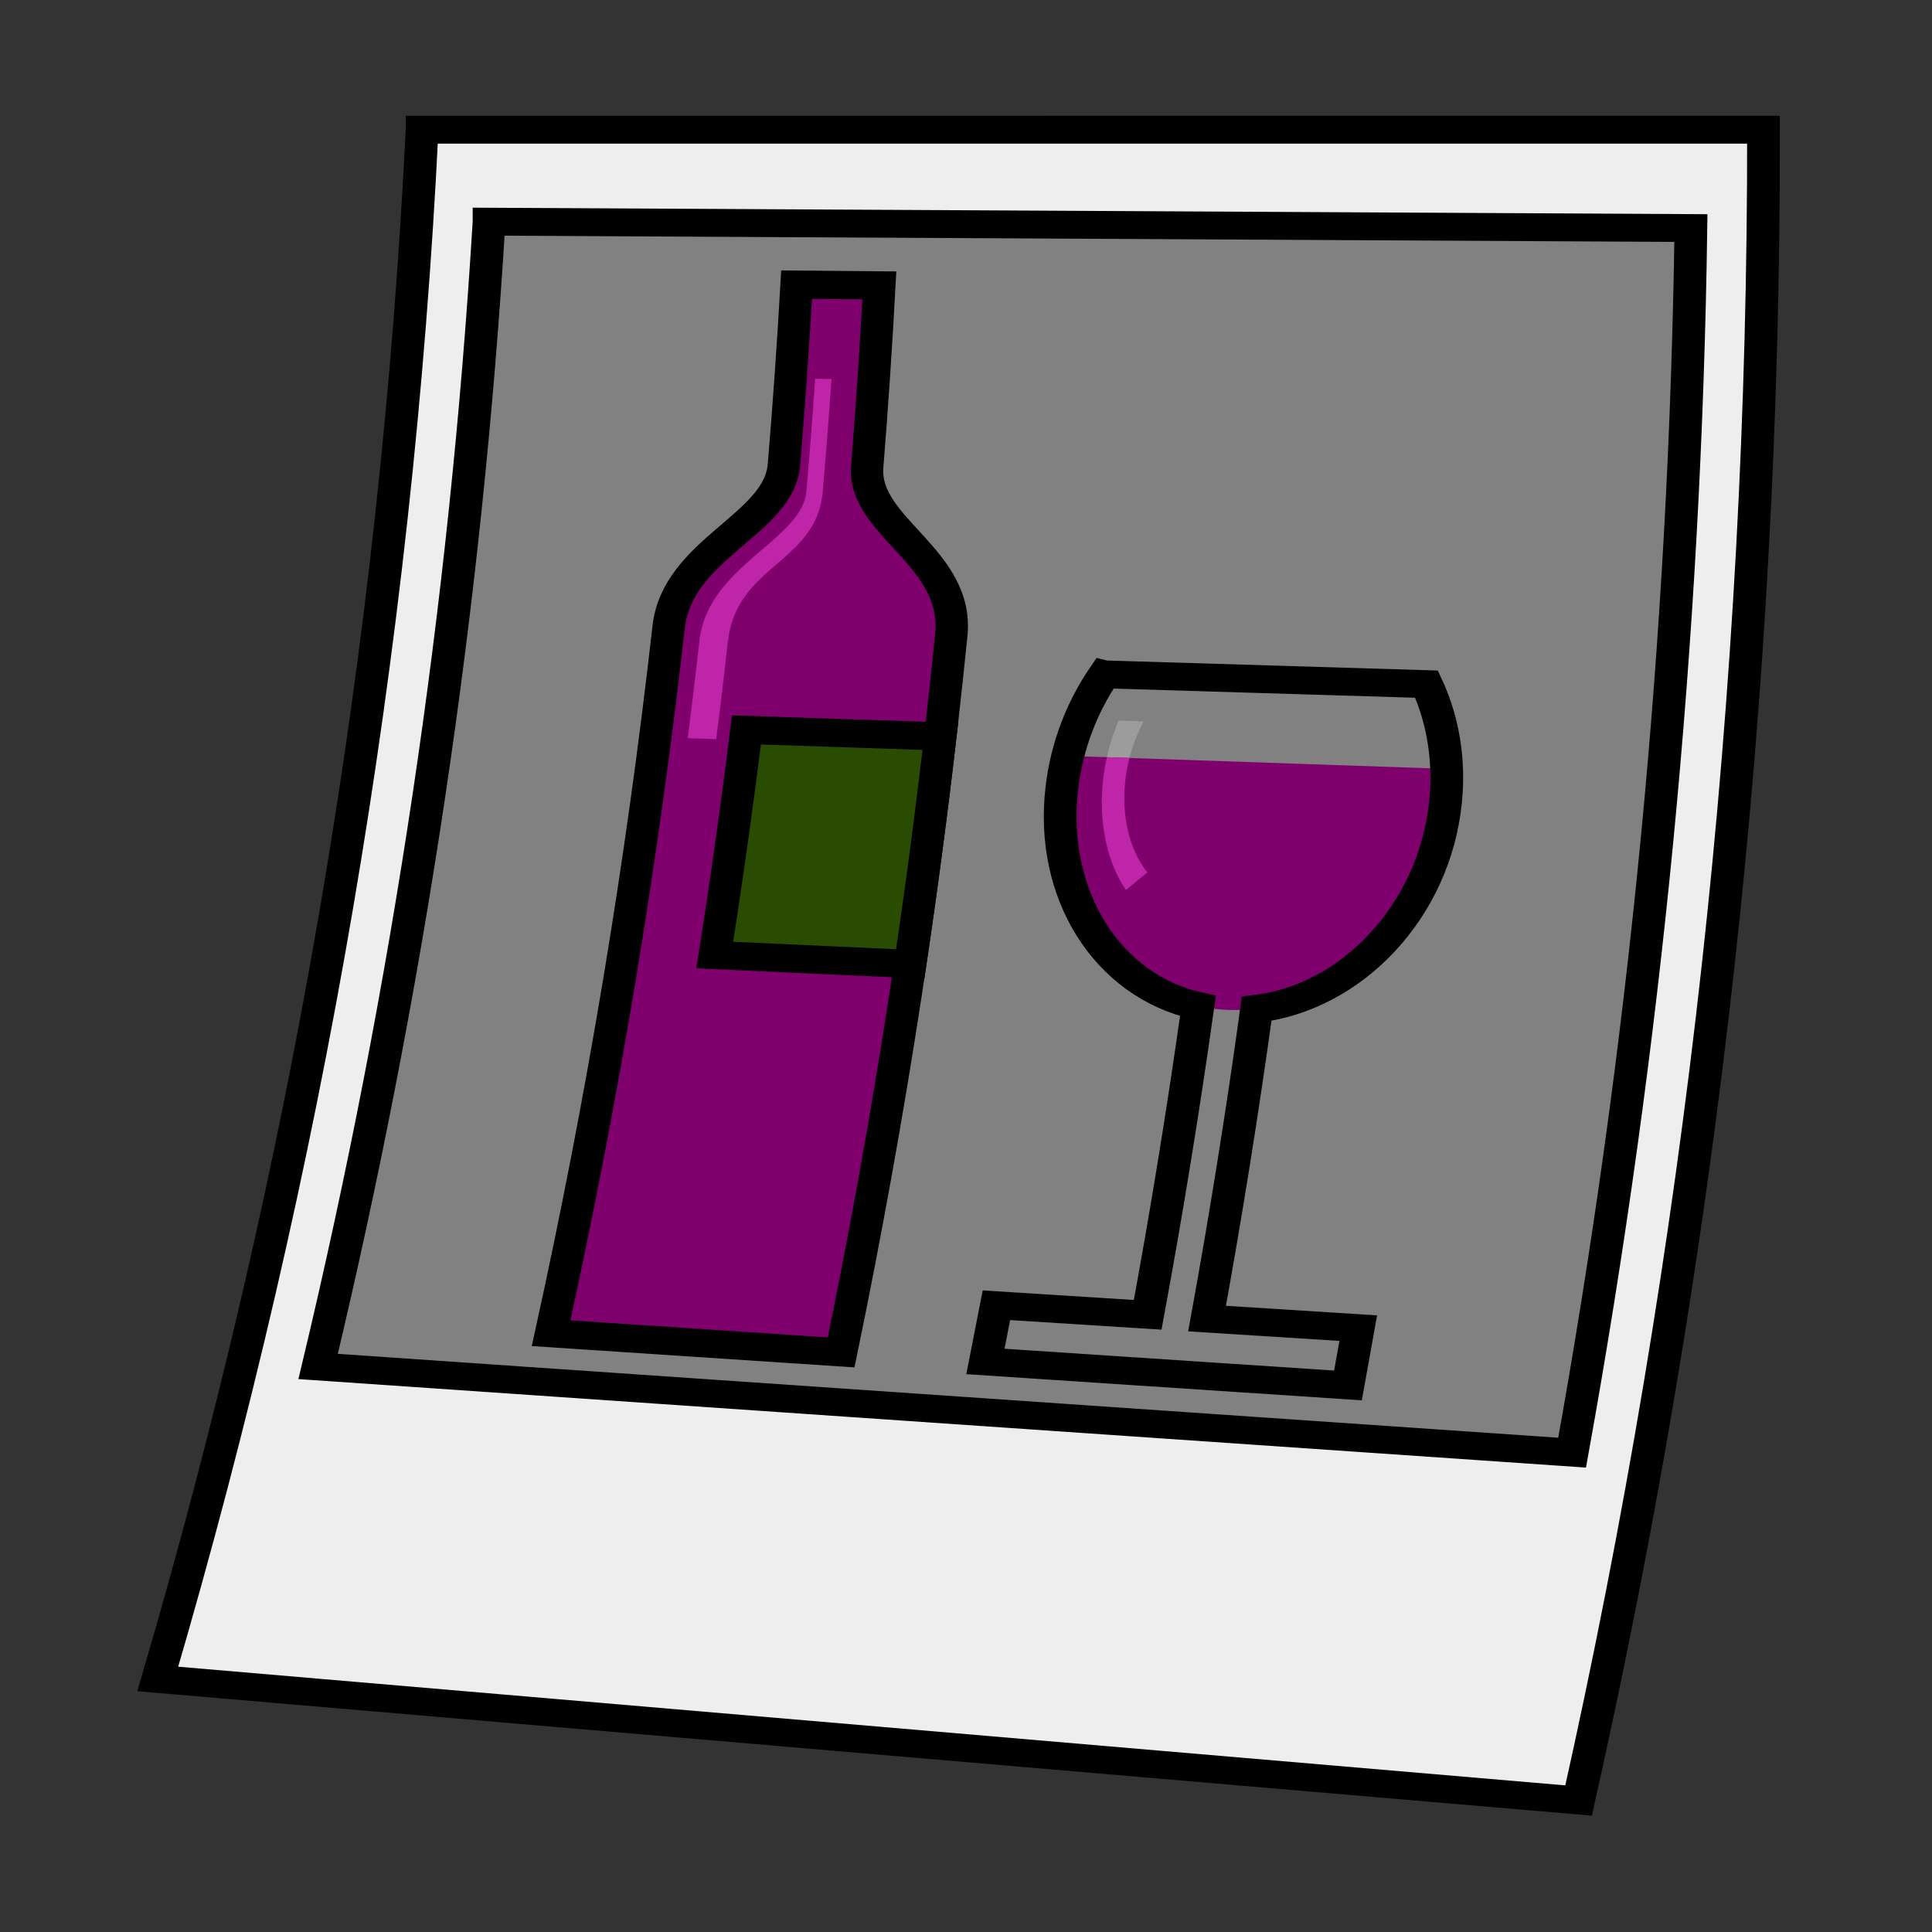 <?xml version="1.0" encoding="UTF-8" standalone="no"?>
<svg
   xmlns:dc="http://purl.org/dc/elements/1.1/"
   xmlns:cc="http://creativecommons.org/ns#"
   xmlns:rdf="http://www.w3.org/1999/02/22-rdf-syntax-ns#"
   xmlns:svg="http://www.w3.org/2000/svg"
   xmlns="http://www.w3.org/2000/svg"
   xmlns:xlink="http://www.w3.org/1999/xlink"
   xmlns:sodipodi="http://sodipodi.sourceforge.net/DTD/sodipodi-0.dtd"
   xmlns:inkscape="http://www.inkscape.org/namespaces/inkscape"
   inkscape:version="0.92.1 r15371"
   sodipodi:docname="image.svg"
   width="640"
   height="640"
   viewBox="0 0 640 640"
   id="svg2"
   version="1.1">
  <rect x="0" y="0" width="640" height="640" fill="#333333" stroke="none"/>
  <sodipodi:namedview
     inkscape:measure-end="145,532.5"
     inkscape:measure-start="71.9092,559.933"
     inkscape:current-layer="svg2"
     inkscape:window-maximized="1"
     inkscape:window-y="399"
     inkscape:window-x="1912"
     inkscape:cy="368.22575"
     inkscape:cx="312.66453"
     inkscape:zoom="0.35355339"
     showgrid="false"
     id="namedview30"
     inkscape:window-height="706"
     inkscape:window-width="1366"
     inkscape:pageshadow="2"
     inkscape:pageopacity="0"
     guidetolerance="10"
     gridtolerance="10"
     objecttolerance="10"
     borderopacity="1"
     bordercolor="#666666"
     pagecolor="#ffffff" />
  <defs
     id="defs4">
    <inkscape:path-effect
       effect="envelope"
       id="path-effect5018"
       is_visible="true"
       yy="true"
       xx="false"
       bendpath1="m 753.592,107.5 h 303.94"
       bendpath2="m 1043.715,107.5 v 425"
       bendpath3="m 693.715,520.1 321.939,32.382"
       bendpath4="m 693.715,107.5 v 425"
       bendpath3-nodetypes="cc"
       bendpath1-nodetypes="cc" />
    <inkscape:path-effect
       effect="envelope"
       id="path-effect4938"
       is_visible="true"
       yy="true"
       xx="false"
       bendpath1="m 737.178,107.5 h 287.093"
       bendpath2="m 1043.715,107.5 v 425"
       bendpath3="m 690.289,512.844 357.379,42.337"
       bendpath4="m 693.715,107.5 v 425"
       bendpath1-nodetypes="cc"
       bendpath3-nodetypes="cc" />
    <inkscape:path-effect
       effect="envelope"
       id="path-effect4899"
       is_visible="true"
       yy="false"
       xx="false"
       bendpath1="m 145,107.5 h 350"
       bendpath2="m 446.917,-26.85 c -165.463,181.019 48.083,559.35 48.083,559.35"
       bendpath3="m 145,532.5 h 350"
       bendpath4="m 145,107.5 v 425"
       bendpath2-nodetypes="cc" />
    <inkscape:perspective
       sodipodi:type="inkscape:persp3d"
       inkscape:vp_x="0 : 320 : 1"
       inkscape:vp_y="0 : 1000 : 0"
       inkscape:vp_z="640.00003 : 320 : 1"
       inkscape:persp3d-origin="320.00002 : 213.33333 : 1"
       id="perspective4607" />
    <linearGradient
       id="linearGradient4595">
      <stop
         id="stop4597"
         offset="0"
         style="stop-color:#a5640f;stop-opacity:1" />
      <stop
         style="stop-color:#e98e16;stop-opacity:1"
         offset="0.693"
         id="stop4603" />
      <stop
         id="stop4599"
         offset="1"
         style="stop-color:#ca8224;stop-opacity:1" />
    </linearGradient>
    <linearGradient
       id="linearGradient4160">
      <stop
         id="stop4162"
         offset="0"
         style="stop-color:#414141;stop-opacity:1" />
      <stop
         style="stop-color:#a5a5a5;stop-opacity:1"
         offset="0.445"
         id="stop4172" />
      <stop
         style="stop-color:#cccccc;stop-opacity:1"
         offset="0.515"
         id="stop4168" />
      <stop
         id="stop4164"
         offset="1"
         style="stop-color:#ffffff;stop-opacity:1" />
    </linearGradient>
    <linearGradient
       gradientUnits="userSpaceOnUse"
       y2="742.12"
       x2="213.38"
       y1="950.686"
       x1="218.285"
       id="linearGradient4166"
       xlink:href="#linearGradient4160" />
    <linearGradient
       gradientTransform="matrix(0.819,0,0,0.819,292.405,9.514)"
       y2="66.044"
       x2="274.989"
       y1="446.467"
       x1="462.347"
       gradientUnits="userSpaceOnUse"
       id="linearGradient4605"
       xlink:href="#linearGradient4595" />
    <linearGradient
       gradientTransform="matrix(0.819,0,0,0.819,141.388,90.09)"
       y2="66.044"
       x2="274.989"
       y1="446.467"
       x1="462.347"
       gradientUnits="userSpaceOnUse"
       id="linearGradient4607"
       xlink:href="#linearGradient4595" />
    <linearGradient
       gradientTransform="matrix(0.819,0,0,0.819,120.321,91.311)"
       y2="66.044"
       x2="274.989"
       y1="446.467"
       x1="462.347"
       gradientUnits="userSpaceOnUse"
       id="linearGradient4609"
       xlink:href="#linearGradient4595" />
    <linearGradient
       gradientTransform="matrix(0.819,0,0,0.819,178.829,94.887)"
       y2="66.044"
       x2="274.989"
       y1="446.467"
       x1="462.347"
       gradientUnits="userSpaceOnUse"
       id="linearGradient4611"
       xlink:href="#linearGradient4595" />
    <mask
       maskUnits="userSpaceOnUse"
       id="mask4662">
      <path
         style="color:#000000;font-style:normal;font-variant:normal;font-weight:normal;font-stretch:normal;font-size:medium;line-height:normal;font-family:sans-serif;font-variant-ligatures:normal;font-variant-position:normal;font-variant-caps:normal;font-variant-numeric:normal;font-variant-alternates:normal;font-feature-settings:normal;text-indent:0;text-align:start;text-decoration:none;text-decoration-line:none;text-decoration-style:solid;text-decoration-color:#000000;letter-spacing:normal;word-spacing:normal;text-transform:none;writing-mode:lr-tb;direction:ltr;text-orientation:mixed;dominant-baseline:auto;baseline-shift:baseline;text-anchor:start;white-space:normal;shape-padding:0;clip-rule:nonzero;display:inline;overflow:visible;visibility:visible;opacity:1;isolation:auto;mix-blend-mode:normal;color-interpolation:sRGB;color-interpolation-filters:linearRGB;solid-color:#000000;solid-opacity:1;vector-effect:none;fill:#ffffff;fill-opacity:1;fill-rule:nonzero;stroke:none;stroke-width:10;stroke-linecap:butt;stroke-linejoin:miter;stroke-miterlimit:4;stroke-dasharray:none;stroke-dashoffset:0;stroke-opacity:1;paint-order:normal;color-rendering:auto;image-rendering:auto;shape-rendering:auto;text-rendering:auto;enable-background:accumulate"
         d="m 54.129,227.437 v 270.268 h 432.782 v -270.268 z"
         id="path4664"
         inkscape:connector-curvature="0"
         sodipodi:nodetypes="ccccc" />
    </mask>
    <inkscape:perspective
       id="perspective4607-7"
       inkscape:persp3d-origin="320.00002 : 213.33333 : 1"
       inkscape:vp_z="640.00003 : 320 : 1"
       inkscape:vp_y="0 : 1000 : 0"
       inkscape:vp_x="0 : 320 : 1"
       sodipodi:type="inkscape:persp3d" />
    <mask
       id="mask4662-4"
       maskUnits="userSpaceOnUse">
      <path
         sodipodi:nodetypes="ccccc"
         inkscape:connector-curvature="0"
         id="path4664-4"
         d="m 173.455,225.739 c -9.346,79.056 -24.579,157.822 -45.7,236.3 l 390.722,26.201 c 16.384,-86.811 26.881,-173.91 31.49,-261.298 z"
         style="color:#000000;font-style:normal;font-variant:normal;font-weight:normal;font-stretch:normal;font-size:medium;line-height:normal;font-family:sans-serif;font-variant-ligatures:normal;font-variant-position:normal;font-variant-caps:normal;font-variant-numeric:normal;font-variant-alternates:normal;font-feature-settings:normal;text-indent:0;text-align:start;text-decoration:none;text-decoration-line:none;text-decoration-style:solid;text-decoration-color:#000000;letter-spacing:normal;word-spacing:normal;text-transform:none;writing-mode:lr-tb;direction:ltr;text-orientation:mixed;dominant-baseline:auto;baseline-shift:baseline;text-anchor:start;white-space:normal;shape-padding:0;clip-rule:nonzero;display:inline;overflow:visible;visibility:visible;opacity:1;isolation:auto;mix-blend-mode:normal;color-interpolation:sRGB;color-interpolation-filters:linearRGB;solid-color:#000000;solid-opacity:1;vector-effect:none;fill:#ffffff;fill-opacity:1;fill-rule:nonzero;stroke:none;stroke-width:10;stroke-linecap:butt;stroke-linejoin:miter;stroke-miterlimit:4;stroke-dasharray:none;stroke-dashoffset:0;stroke-opacity:1;paint-order:normal;color-rendering:auto;image-rendering:auto;shape-rendering:auto;text-rendering:auto;enable-background:accumulate"
         inkscape:original-d="m 54.128845,227.43694 v 270.26764 h 432.781785 v -270.26764 z" />
    </mask>
  </defs>
  <g
     id="g4986"
     transform="matrix(1.462,0,0,1.244,-961.052,-90.624)"
     style="stroke-width:0.742"
     inkscape:path-effect="#path-effect5018">
    <g
       transform="translate(548.715)"
       id="g4772"
       style="stroke-width:0.742">
      <path
         style="opacity:1;fill:#eeeeee;fill-opacity:1;fill-rule:nonzero;stroke:#000000;stroke-width:7.416;stroke-linecap:butt;stroke-linejoin:miter;stroke-miterlimit:4;stroke-dasharray:none;stroke-dashoffset:0;stroke-opacity:1;paint-order:normal"
         d="m 204.279,107.395 303.936,-0.008 c 0.213,149.017 -13.751,297.324 -41.893,444.919 l -321.934,-32.373 c 34.142,-136.801 54.105,-274.313 59.892,-412.537 z"
         id="path4768"
         inkscape:connector-curvature="0"
         inkscape:original-d="m 145,107.50014 h 350 v 424.99972 h -350 z" />
      <path
         style="opacity:1;fill:#818181;fill-opacity:1;fill-rule:nonzero;stroke:#000000;stroke-width:7.416;stroke-linecap:butt;stroke-linejoin:miter;stroke-miterlimit:4;stroke-dasharray:none;stroke-dashoffset:0;stroke-opacity:1;paint-order:normal"
         d="m 219.45,131.882 272.317,1.693 c -1.306,109.085 -10.277,217.785 -26.914,326.101 l -284.133,-22.952 c 20.575,-101.23 33.485,-202.844 38.73,-304.842 z"
         id="path4770"
         inkscape:connector-curvature="0"
         inkscape:original-d="m 163.75,132.50014 h 312.49994 v 312.49994 h -312.49994 z" />
    </g>
    <g
       id="g4784"
       transform="matrix(0.759,0,0,0.776,213.827,8.145)"
       style="stroke-width:0.967">
      <g
         mask="url(#mask4662-4)"
         style="stroke-width:0.747"
         transform="matrix(1.294,0,0,1.294,-30.04,-149.34)"
         id="g4774" />
      <g
         transform="translate(61.017,-135.593)"
         id="g4782"
         style="stroke-width:0.967">
        <path
           style="opacity:1;fill:#7f006d;fill-opacity:1;fill-rule:nonzero;stroke:#000000;stroke-width:9.667;stroke-linecap:butt;stroke-linejoin:miter;stroke-miterlimit:4;stroke-dasharray:none;stroke-dashoffset:0;stroke-opacity:1;paint-order:normal"
           d="m 761.148,316.655 c -1.024,20.661 -2.288,41.31 -3.794,61.948 -1.479,20.278 -31.779,28.723 -34.405,55.5 -7.94,80.973 -19.638,161.763 -35.094,242.367 l 86.585,6.583 c 14.722,-81.895 25.687,-163.975 32.894,-246.239 2.341,-26.724 -26.553,-37.062 -25.111,-57.673 1.45,-20.734 2.66,-41.48 3.629,-62.238 z"
           id="path4776"
           inkscape:connector-curvature="0"
           sodipodi:nodetypes="ccccccccc"
           inkscape:original-d="m 702.34099,316.9629 v 62.21117 c 0,20.37567 -33.55664,29.67071 -33.55664,56.7565 v 245.7186 h 95.39844 v -245.7186 c 0,-26.60759 -33.55665,-36.14254 -33.55665,-56.7565 v -62.21117 z" />
        <path
           sodipodi:nodetypes="ccccccccc"
           inkscape:connector-curvature="0"
           id="path4778"
           d="m 766.699,348.95 c -0.783,12.87 -1.659,25.735 -2.628,38.596 -1.27,16.854 -29.36,25.358 -31.909,51.232 -1.101,11.176 -2.273,22.348 -3.517,33.516 l 8.514,0.333 c 1.234,-11.186 2.396,-22.376 3.487,-33.57 2.572,-26.392 26.469,-26.782 28.31,-51.398 0.963,-12.873 1.832,-25.75 2.608,-38.631 z"
           style="opacity:1;fill:#be25a8;fill-opacity:1;fill-rule:nonzero;stroke:none;stroke-width:9.667;stroke-linecap:butt;stroke-linejoin:miter;stroke-miterlimit:4;stroke-dasharray:none;stroke-dashoffset:0;stroke-opacity:1;paint-order:normal"
           inkscape:original-d="m 710.71628,349.26679 v 38.72084 c 0,16.91418 -31.0363,26.22272 -31.0363,52.34972 v 33.85419 h 9.58684 v -33.85419 c 0,-26.60759 26.99951,-27.66796 26.99951,-52.34972 v -38.72084 z" />
        <path
           sodipodi:nodetypes="ccccc"
           inkscape:connector-curvature="0"
           id="path4780"
           d="m 746.173,469.447 c -2.779,25.771 -5.935,51.524 -9.469,77.258 l 58.359,3.066 c 3.375,-26.014 6.372,-52.046 8.992,-78.096 z"
           style="opacity:1;fill:#294c02;fill-opacity:1;fill-rule:nonzero;stroke:#000000;stroke-width:9.667;stroke-linecap:butt;stroke-linejoin:miter;stroke-miterlimit:4;stroke-dasharray:none;stroke-dashoffset:0;stroke-opacity:1;paint-order:normal"
           inkscape:original-d="m 698.9862,470.64918 v 77.86119 h 65.19659 v -77.86119 z" />
      </g>
    </g>
    <g
       id="g4970"
       style="stroke-width:0.742">
      <path
         style="opacity:1;fill:#dfdfdf;fill-opacity:0.287;fill-rule:nonzero;stroke:none;stroke-width:7.416;stroke-linecap:butt;stroke-linejoin:miter;stroke-miterlimit:4;stroke-dasharray:none;stroke-dashoffset:0;stroke-opacity:1;paint-order:normal"
         d="m 910.839,264.71 c -1.758,4.787 -2.987,10.104 -3.53,15.673 -1.103,11.467 0.884,22.113 5.159,29.46 1.627,-1.561 3.251,-3.124 4.873,-4.689 -4.033,-5.809 -5.928,-14.879 -5.002,-24.561 0.549,-5.663 2.017,-11.04 4.15,-15.609 -1.883,-0.091 -3.767,-0.183 -5.65,-0.274 z"
         id="path4940"
         inkscape:connector-curvature="0"
         sodipodi:nodetypes="ccccccc"
         inkscape:original-d="m 885.14419,262.41227 c -1.4943,4.77387 -2.31811,10.04883 -2.32192,15.54867 0.01,11.32724 3.49784,21.69972 9.15765,28.70428 l 4.87096,-4.82638 c -5.1883,-5.50662 -8.36497,-14.32567 -8.37041,-23.8779 0.005,-5.58705 1.09564,-10.92264 3.0386,-15.49062 z" />
      <path
         sodipodi:nodetypes="cssccsc"
         inkscape:connector-curvature="0"
         id="path4786"
         d="m 984.885,286.368 c -2.765,32.091 -25.249,56.744 -49.527,55.393 -24.279,-1.351 -40.517,-27.906 -37.411,-59.075 0.309,-3.098 0.744,-5.605 1.393,-8.555 l 85.788,3.459 c 0.09,2.869 0.013,5.801 -0.244,8.778 0,-10e-6 0,-2e-5 0,-3e-5 z"
         style="opacity:1;fill:#7f006d;fill-opacity:1;fill-rule:nonzero;stroke:none;stroke-width:7.416;stroke-linecap:butt;stroke-linejoin:bevel;stroke-miterlimit:4;stroke-dasharray:none;stroke-dashoffset:0;stroke-opacity:1;paint-order:normal"
         inkscape:original-d="m 970.34735,280.61593 c 0,30.97371 -21.88336,56.08286 -48.87785,56.08286 -26.99449,0 -48.87786,-25.10915 -48.87786,-56.08286 0,-3.06034 0.21363,-5.5602 0.62472,-8.48748 h 96.57489 c 0.36621,2.76791 0.5561,5.60227 0.5561,8.48751 z" />
      <path
         id="path4788"
         d="m 907.566,252.423 c -5.042,8.667 -8.498,19.048 -9.616,30.264 -2.82,28.294 10.257,52.689 30.836,58.047 -3.283,27.437 -7.078,54.849 -11.386,82.235 l -34.267,-2.547 c -0.814,4.99 -1.646,9.979 -2.494,14.968 l 82.147,6.386 c 0.795,-5.086 1.572,-10.173 2.332,-15.26 l -34.267,-2.547 c 4.26,-27.473 8.007,-54.972 11.241,-82.496 21.596,-3.035 40.291,-26.03 42.796,-55.104 0.986,-11.447 -0.677,-22.219 -4.307,-31.342 -24.338,-0.868 -48.675,-1.736 -73.012,-2.604 z"
         style="opacity:1;fill:none;fill-opacity:1;fill-rule:nonzero;stroke:#000000;stroke-width:7.416;stroke-linecap:butt;stroke-linejoin:miter;stroke-miterlimit:4;stroke-dasharray:none;stroke-dashoffset:0;stroke-opacity:1;paint-order:normal"
         inkscape:connector-curvature="0"
         inkscape:original-d="m 880.26114,250.44299 c -4.85515,8.71171 -7.66797,19.06611 -7.66797,30.17383 0,28.0776 17.98203,51.33354 41.45313,55.4375 v 80.83593 h -37.83008 v 14.84961 h 90.50781 v -14.84961 h -37.83008 v -80.83593 c 23.4711,-4.10396 41.45313,-27.3599 41.45313,-55.4375 0,-11.09134 -2.80452,-21.43108 -7.64649,-30.13477 z" />
      <path
         style="opacity:1;fill:#be25a8;fill-opacity:1;fill-rule:nonzero;stroke:none;stroke-width:7.416;stroke-linecap:butt;stroke-linejoin:miter;stroke-miterlimit:4;stroke-dasharray:none;stroke-dashoffset:0;stroke-opacity:1;paint-order:normal"
         d="m 908.157,274.487 c -0.365,1.924 -0.652,3.893 -0.848,5.896 -1.103,11.467 0.884,22.113 5.16,29.461 1.627,-1.562 3.252,-3.125 4.873,-4.691 -4.033,-5.809 -5.929,-14.878 -5.003,-24.56 0.195,-2.012 0.512,-3.984 0.927,-5.9 z"
         id="path4963"
         inkscape:connector-curvature="0"
         inkscape:original-d="m 883.14062,272.12891 c -0.2065,1.90682 -0.31698,3.85419 -0.31835,5.83203 0.01,11.32724 3.49839,21.70052 9.1582,28.70508 l 4.87109,-4.82813 c -5.1883,-5.50662 -8.36565,-14.32472 -8.37109,-23.87695 0.002,-1.98428 0.14691,-3.93431 0.41211,-5.83203 z" />
    </g>
  </g>
  <g
     style="stroke-width:0.768"
     transform="matrix(1.303,0,0,1.301,-210.091,-96.377)"
     id="g5016">
    <g
       style="stroke-width:0.768"
       id="g4992"
       transform="translate(548.715)">
      <path
         inkscape:connector-curvature="0"
         id="path4988"
         d="m 145,107.5 h 350 v 425 h -350 z"
         style="opacity:1;fill:#eeeeee;fill-opacity:1;fill-rule:nonzero;stroke:#000000;stroke-width:7.681;stroke-linecap:butt;stroke-linejoin:miter;stroke-miterlimit:4;stroke-dasharray:none;stroke-dashoffset:0;stroke-opacity:1;paint-order:normal" />
      <path
         inkscape:connector-curvature="0"
         id="path4990"
         d="m 163.75,132.5 h 312.5 v 312.5 h -312.5 z"
         style="opacity:1;fill:#818181;fill-opacity:1;fill-rule:nonzero;stroke:#000000;stroke-width:7.681;stroke-linecap:butt;stroke-linejoin:miter;stroke-miterlimit:4;stroke-dasharray:none;stroke-dashoffset:0;stroke-opacity:1;paint-order:normal" />
    </g>
    <g
       style="stroke-width:1.001"
       transform="matrix(0.759,0,0,0.776,213.827,8.145)"
       id="g5004">
      <g
         id="g4994"
         transform="matrix(1.294,0,0,1.294,-30.04,-149.34)"
         style="stroke-width:0.774"
         mask="url(#mask4662-4)" />
      <g
         style="stroke-width:1.001"
         id="g5002"
         transform="translate(61.017,-135.593)">
        <path
           sodipodi:nodetypes="ccccccccc"
           inkscape:connector-curvature="0"
           id="path4996"
           d="m 702.341,316.963 v 62.211 c 0,20.376 -33.557,29.671 -33.557,56.757 v 245.719 h 95.398 v -245.719 c 0,-26.608 -33.557,-36.143 -33.557,-56.757 v -62.211 z"
           style="opacity:1;fill:#7f006d;fill-opacity:1;fill-rule:nonzero;stroke:#000000;stroke-width:10.013;stroke-linecap:butt;stroke-linejoin:miter;stroke-miterlimit:4;stroke-dasharray:none;stroke-dashoffset:0;stroke-opacity:1;paint-order:normal" />
        <path
           style="opacity:1;fill:#be25a8;fill-opacity:1;fill-rule:nonzero;stroke:none;stroke-width:10.013;stroke-linecap:butt;stroke-linejoin:miter;stroke-miterlimit:4;stroke-dasharray:none;stroke-dashoffset:0;stroke-opacity:1;paint-order:normal"
           d="m 710.716,349.267 v 38.721 c 0,16.914 -31.036,26.223 -31.036,52.35 v 33.854 h 9.587 v -33.854 c 0,-26.608 27,-27.668 27,-52.35 v -38.721 z"
           id="path4998"
           inkscape:connector-curvature="0"
           sodipodi:nodetypes="ccccccccc" />
        <path
           style="opacity:1;fill:#294c02;fill-opacity:1;fill-rule:nonzero;stroke:#000000;stroke-width:10.013;stroke-linecap:butt;stroke-linejoin:miter;stroke-miterlimit:4;stroke-dasharray:none;stroke-dashoffset:0;stroke-opacity:1;paint-order:normal"
           d="m 698.986,470.649 v 77.861 h 65.197 v -77.861 z"
           id="path5000"
           inkscape:connector-curvature="0"
           sodipodi:nodetypes="ccccc" />
      </g>
    </g>
    <g
       style="stroke-width:0.768"
       id="g5014">
      <path
         sodipodi:nodetypes="ccccccc"
         inkscape:connector-curvature="0"
         id="path5006"
         d="m 885.144,262.412 c -1.494,4.774 -2.318,10.049 -2.322,15.549 0.01,11.327 3.498,21.7 9.158,28.704 l 4.871,-4.826 c -5.188,-5.507 -8.365,-14.326 -8.37,-23.878 0.005,-5.587 1.096,-10.923 3.039,-15.491 z"
         style="opacity:1;fill:#dfdfdf;fill-opacity:0.287;fill-rule:nonzero;stroke:none;stroke-width:7.681;stroke-linecap:butt;stroke-linejoin:miter;stroke-miterlimit:4;stroke-dasharray:none;stroke-dashoffset:0;stroke-opacity:1;paint-order:normal" />
      <path
         style="opacity:1;fill:#7f006d;fill-opacity:1;fill-rule:nonzero;stroke:none;stroke-width:7.681;stroke-linecap:butt;stroke-linejoin:bevel;stroke-miterlimit:4;stroke-dasharray:none;stroke-dashoffset:0;stroke-opacity:1;paint-order:normal"
         d="m 970.347,280.616 c 0,30.974 -21.883,56.083 -48.878,56.083 -26.994,0 -48.878,-25.109 -48.878,-56.083 0,-3.06 0.214,-5.56 0.625,-8.487 h 96.575 c 0.366,2.768 0.556,5.602 0.556,8.488 z"
         id="path5008"
         inkscape:connector-curvature="0"
         sodipodi:nodetypes="cssccsc" />
      <path
         inkscape:connector-curvature="0"
         style="opacity:1;fill:none;fill-opacity:1;fill-rule:nonzero;stroke:#000000;stroke-width:7.681;stroke-linecap:butt;stroke-linejoin:miter;stroke-miterlimit:4;stroke-dasharray:none;stroke-dashoffset:0;stroke-opacity:1;paint-order:normal"
         d="m 880.261,250.443 c -4.855,8.712 -7.668,19.066 -7.668,30.174 0,28.078 17.982,51.334 41.453,55.438 v 80.836 h -37.83 v 14.85 h 90.508 v -14.85 h -37.83 v -80.836 c 23.471,-4.104 41.453,-27.36 41.453,-55.438 0,-11.091 -2.805,-21.431 -7.646,-30.135 z"
         id="path5010" />
      <path
         inkscape:connector-curvature="0"
         id="path5012"
         d="m 883.141,272.129 c -0.206,1.907 -0.317,3.854 -0.318,5.832 0.01,11.327 3.498,21.701 9.158,28.705 l 4.871,-4.828 c -5.188,-5.507 -8.366,-14.325 -8.371,-23.877 0.002,-1.984 0.147,-3.934 0.412,-5.832 z"
         style="opacity:1;fill:#be25a8;fill-opacity:1;fill-rule:nonzero;stroke:none;stroke-width:7.681;stroke-linecap:butt;stroke-linejoin:miter;stroke-miterlimit:4;stroke-dasharray:none;stroke-dashoffset:0;stroke-opacity:1;paint-order:normal" />
    </g>
  </g>
</svg>
